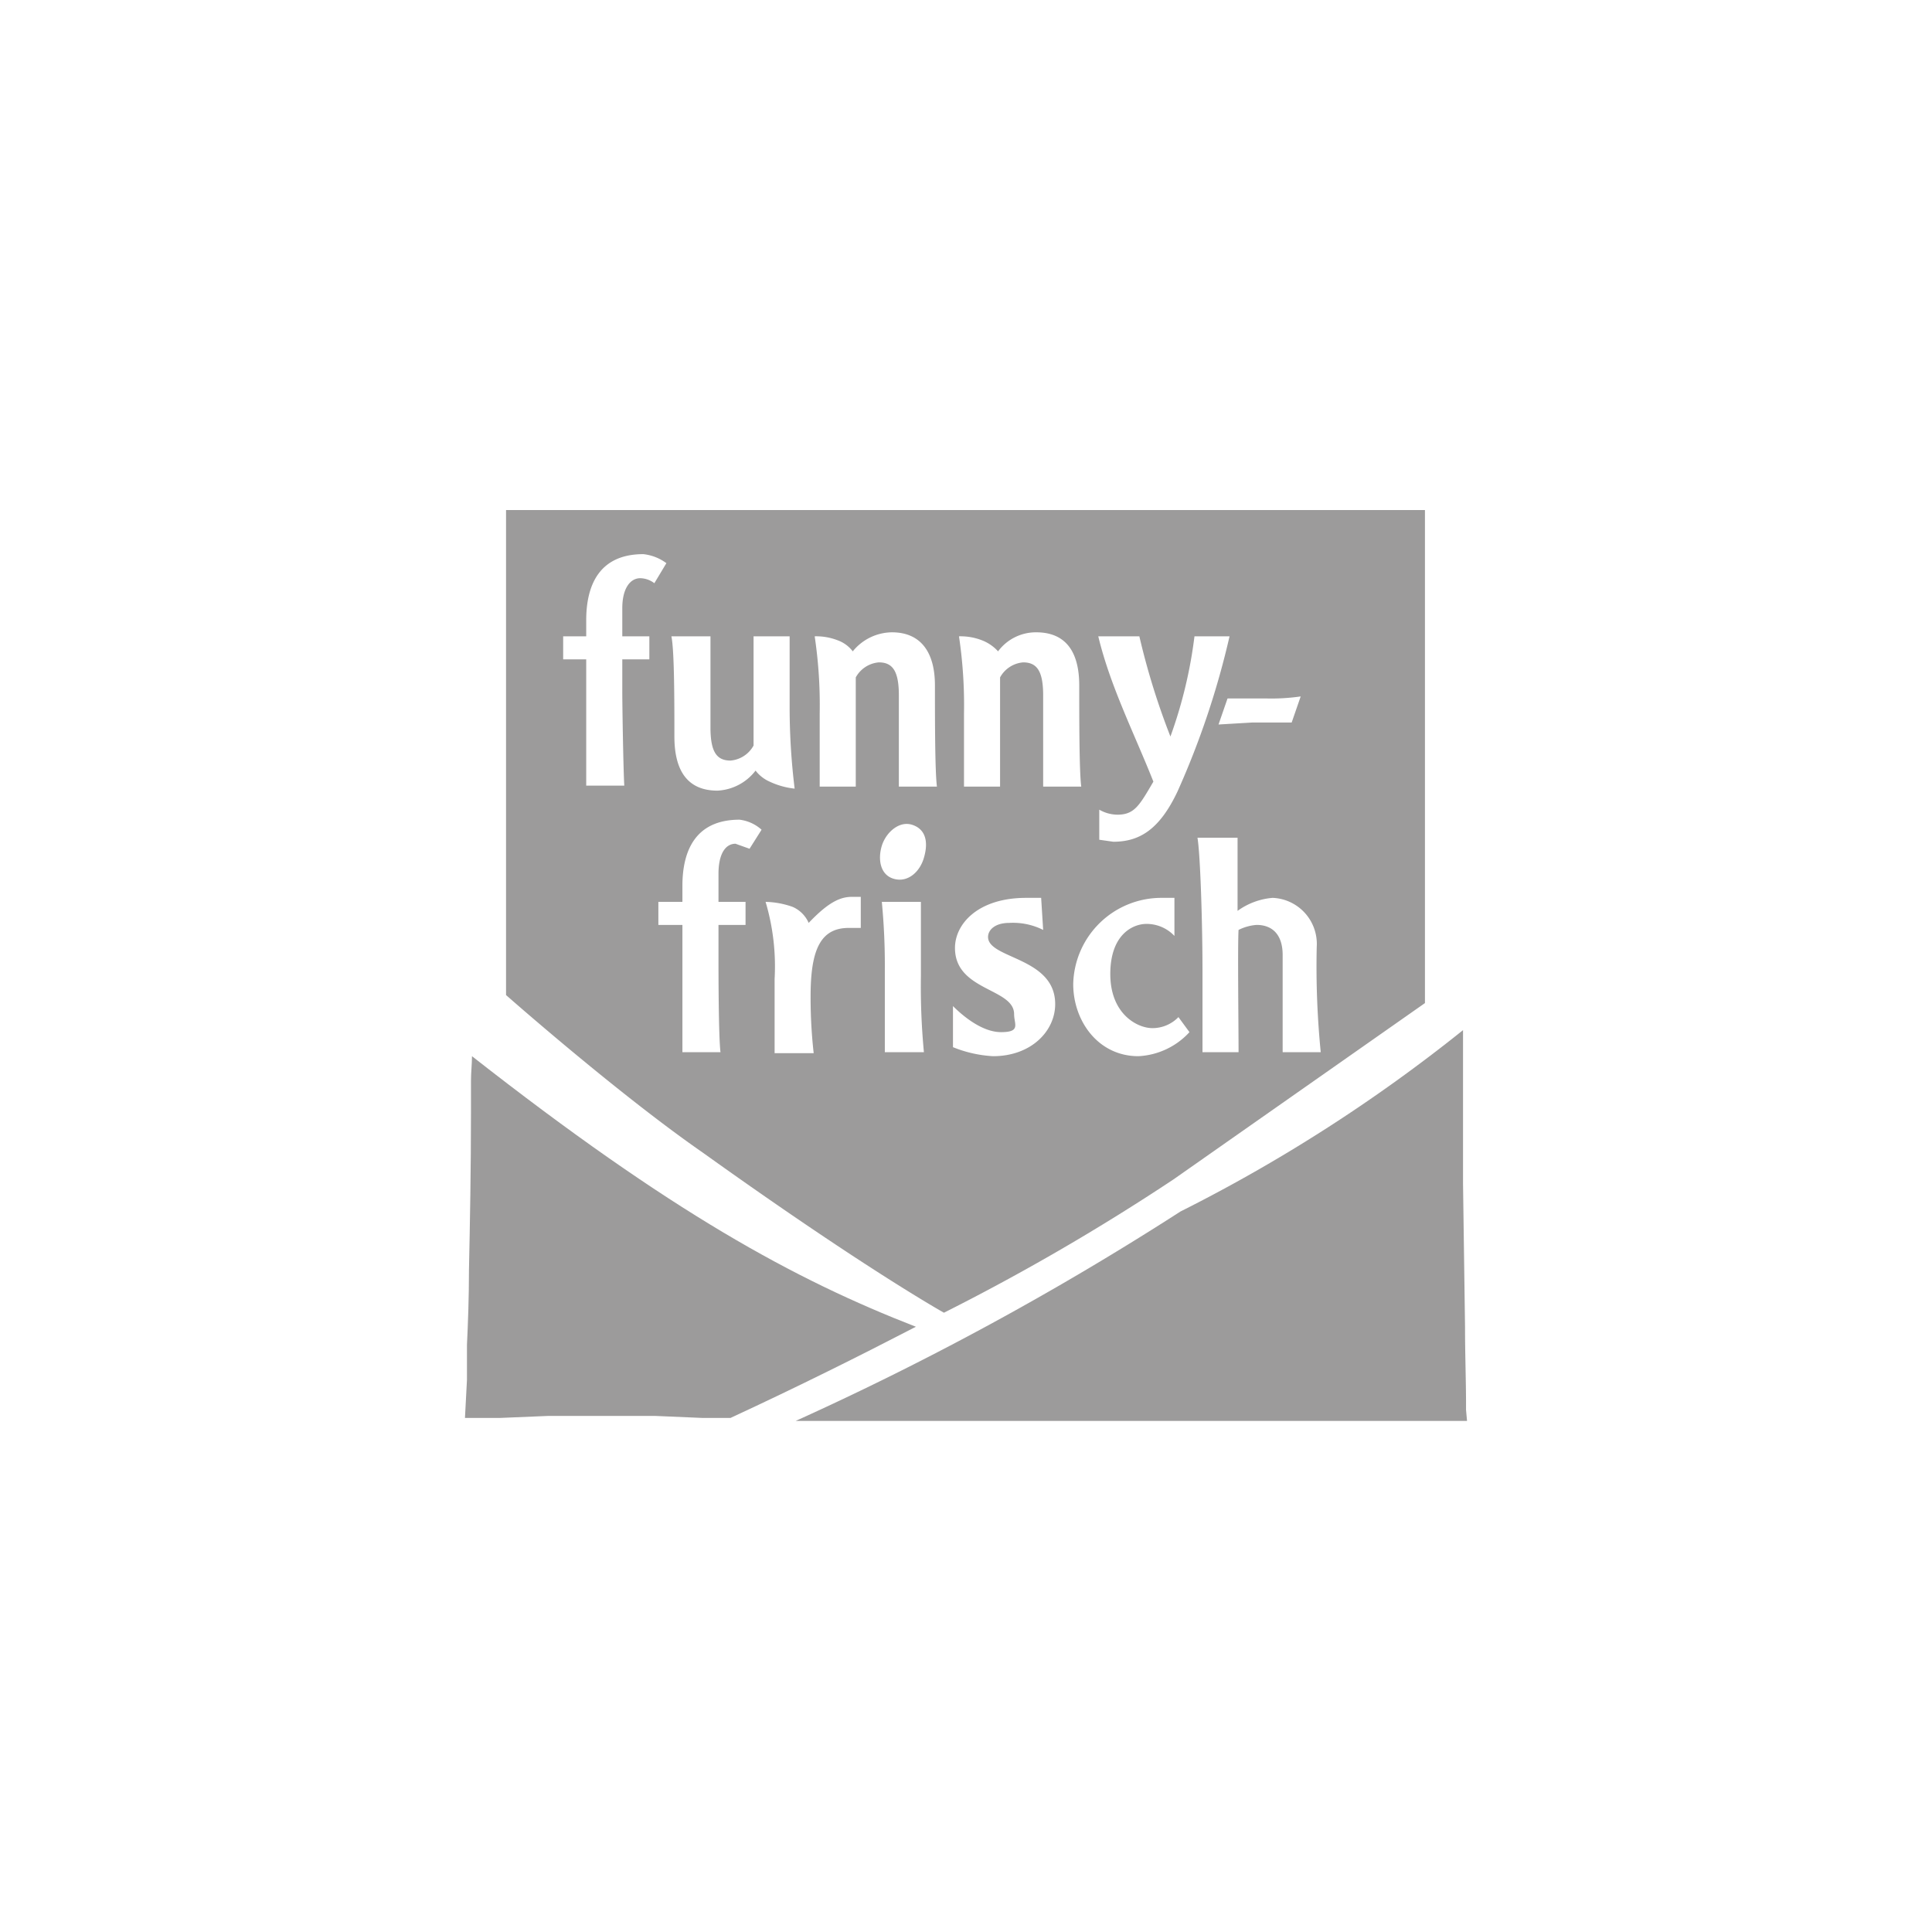 <svg id="Ebene_1" data-name="Ebene 1" xmlns="http://www.w3.org/2000/svg" viewBox="0 0 192.8 192.8"><defs><style>.cls-1{fill:#9c9b9b;fill-rule:evenodd;}</style></defs><path class="cls-1" d="M50.5,50.9V99.3s11.1,9.8,19.6,15.7c16.2,11.6,24.1,16,24.1,16a221.1,221.1,0,0,0,22.9-13.3l25.1-17.6V50.9ZM70.9,63.5v9.1c0,2.4.6,3.3,2,3.3a2.9,2.9,0,0,0,2.3-1.5V63.5h3.6v7.2a66.8,66.8,0,0,0,.5,8,7.8,7.8,0,0,1-2.5-.7,3.6,3.6,0,0,1-1.4-1.1,5.1,5.1,0,0,1-3.8,2c-3,0-4.3-2-4.3-5.4s0-8.6-.3-10Zm-6.1,0v2.3H62.1v3.3c0,1.2.1,7.7.2,9.3H58.5V65.8H56.2V63.5h2.3V61.9c0-3.5,1.3-6.6,5.7-6.6a4.7,4.7,0,0,1,2.3.9l-1.2,2a2.4,2.4,0,0,0-1.4-.5c-1,0-1.8,1-1.8,3v2.8Zm10,21.2-1.4-.5c-1,0-1.7,1-1.7,3V90h2.7v2.3H71.7v3.3c0,1.2,0,7.8.2,9.4H68.1V92.3H65.7V90h2.4V88.4c0-3.5,1.3-6.6,5.7-6.6a4,4,0,0,1,2.2,1Zm11.1,7.9H84.7c-2.7,0-3.7,2-3.8,6.1a49.2,49.2,0,0,0,.3,6.4H77.3V97.7a22.6,22.6,0,0,0-.9-7.7,8.6,8.6,0,0,1,2.7.5,3.1,3.1,0,0,1,1.6,1.6c1.9-2,3.1-2.6,4.3-2.6h.9ZM88.3,105V96.8A66.2,66.2,0,0,0,88,90h3.9v7.4a69,69,0,0,0,.3,7.6Zm3.9-19.4c-.4,1.4-1.6,2.5-3,2.1s-1.6-2-1.2-3.3,1.7-2.5,3-2.1S92.7,83.9,92.2,85.6Zm-2.5-7.1V69.4c0-2.4-.6-3.3-2-3.3a2.9,2.9,0,0,0-2.3,1.5V78.5H81.8V71.2a46.4,46.4,0,0,0-.5-7.7,5.9,5.9,0,0,1,2.3.4A3.3,3.3,0,0,1,85.1,65,5.1,5.1,0,0,1,89,63.1c2.9,0,4.3,2,4.3,5.3s0,8.6.2,10.1Zm40.1-9-.9,2.6H125l-3.4.2.9-2.6h3.8A20.6,20.6,0,0,0,129.8,69.5Zm-16.1-6a72.1,72.1,0,0,0,3.1,10,45.7,45.7,0,0,0,2.4-10h3.5A83.1,83.1,0,0,1,117.5,79c-1.8,3.8-3.8,5-6.4,5l-1.4-.2v-3a3.7,3.7,0,0,0,1.8.5c1.7,0,2.2-.9,3.6-3.3-1.9-4.8-4.3-9.5-5.5-14.5ZM98,63.9A4.2,4.2,0,0,1,99.6,65a4.7,4.7,0,0,1,3.8-1.9c3,0,4.3,2,4.3,5.3s0,8.6.2,10.1h-3.8V69.4c0-2.4-.6-3.3-2-3.3a2.9,2.9,0,0,0-2.3,1.5V78.5H96.2V71.2a46.4,46.4,0,0,0-.5-7.7A5.9,5.9,0,0,1,98,63.9Zm1.1,41.5a12.4,12.4,0,0,1-4-.9v-4.1c.8.8,2.8,2.6,4.8,2.6s1.3-.8,1.3-1.8c0-2.6-5.9-2.3-5.9-6.6,0-2.4,2.3-5,7.1-5h1.5l.2,3.2a6.7,6.7,0,0,0-3.4-.7c-1.4,0-2.1.7-2.1,1.4,0,2.2,6.7,2,6.7,6.7C105.3,102.9,102.9,105.4,99.1,105.4Zm14.5,0c-4,0-6.5-3.5-6.5-7.2a8.8,8.8,0,0,1,8.8-8.6h1.3v3.8a3.8,3.8,0,0,0-2.8-1.2c-1.3,0-3.6,1-3.6,5s2.7,5.4,4.2,5.4a3.6,3.6,0,0,0,2.6-1.1l1.1,1.5A7.4,7.4,0,0,1,113.6,105.4ZM128,105V95.3c0-2-1-3-2.6-3a4.8,4.8,0,0,0-1.8.5c-.1,1.5,0,9.6,0,12.2H120V96.8c0-4.3-.2-11.4-.5-13.2h4v7.3a6.9,6.9,0,0,1,3.5-1.3,4.6,4.6,0,0,1,4.4,4.9,87,87,0,0,0,.4,10.5Z"/><path class="cls-1" d="M47.1,105.4c0,.8-.1,1.6-.1,2.5v3.2c0,5.5-.1,10.9-.2,15.6,0,2.8-.1,5.4-.2,7.5v3.5l-.2,3.8h3.5l4.8-.2H65.4l4.7.2h2.8c6.9-3.2,12.9-6.2,18.5-9.1C79.3,127.7,67,121,47.1,105.4Z"/><path class="cls-1" d="M146.3,140.7v-.6c0-2.3-.1-4.9-.1-7.7l-.2-14.3V102.8a159.1,159.1,0,0,1-28.2,18.1,296.9,296.9,0,0,1-38.4,20.9h67Z"/></svg>